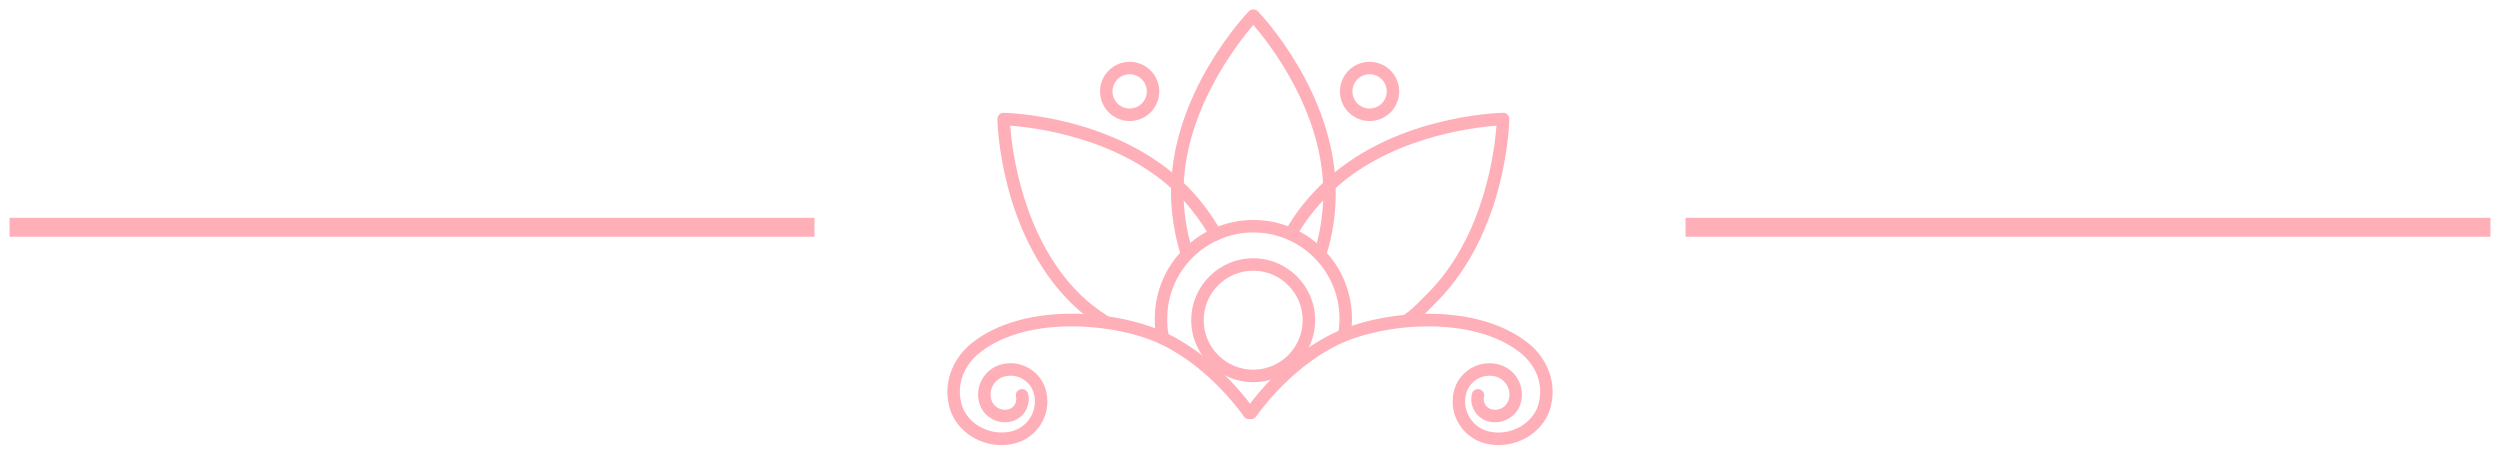 <?xml version="1.0" encoding="utf-8"?>
<!-- Generator: Adobe Illustrator 16.0.0, SVG Export Plug-In . SVG Version: 6.00 Build 0)  -->
<!DOCTYPE svg PUBLIC "-//W3C//DTD SVG 1.1//EN" "http://www.w3.org/Graphics/SVG/1.1/DTD/svg11.dtd">
<svg version="1.1" id="Calque_1" xmlns="http://www.w3.org/2000/svg" xmlns:xlink="http://www.w3.org/1999/xlink" x="0px" y="0px"
	 width="132px" height="24px" viewBox="0 0 132 24" enable-background="new 0 0 132 24" xml:space="preserve">
<g opacity="0.3">
	<defs>
		<rect id="SVGID_195_" x="50.207" y="-1291.063" opacity="0.3" width="800" height="800"/>
	</defs>
	<clipPath id="SVGID_1_">
		<use xlink:href="#SVGID_195_"  overflow="visible"/>
	</clipPath>
	<path clip-path="url(#SVGID_1_)" fill="#FFAFB8" d="M393.685-308.354c-9.341-35.76-18.773-71.461-29.482-106.834
		c-19.018-62.762-43.578-123.508-67.438-184.479c-24.951-63.768-51.636-126.852-79.182-189.551
		c-25.574-58.207-52.382-115.82-81.302-172.402c-26.448-51.742-52.389-103.744-79.947-154.942
		c-4.755-8.822-9.456-17.687-14.164-26.55c-32.821-62.065-64.238-124.905-96.931-187.044
		c-18.559-35.292-38.579-69.836-58.028-104.672c-16.568-29.695-34.781-58.339-54.293-86.18c-1.984-2.832-3.54-6.016-6.643-7.796
		c-2.954-1.703-5.392-2.186-5.854,2.558c-0.923,9.554-6.252,17.576-9.813,26.178c-10.537,25.637-21.159,51.259-32.221,76.674
		c-1.13,2.613-2.278,5.227-3.427,7.833c-5.666,12.907-6.087,15.917,2.847,26.289c14.717,17.137,27.142,35.751,38.362,55.051
		c11.248,19.284,21.314,39.291,31.32,59.237c14.994,29.859,29.73,59.86,45.738,89.208c14.953,27.387,29.543,54.97,44.636,82.303
		c18.559,33.591,35.526,68.084,52.534,102.516c22.217,45.001,45.093,89.672,68.993,133.806
		c6.931,12.796,10.843,27.327,21.271,38.163c0.005-0.146,0.03-0.274,0.055-0.409c0.109,0.024,0.22,0.05,0.316,0.091
		c1.962-5.328-2.369-8.948-4.354-12.861c-20.054-39.544-40.53-78.861-60.707-118.337c-34.317-67.107-67.737-134.685-102.964-201.304
		c-30.837-58.297-60.654-117.181-93.822-174.186c-10.899-18.765-22.168-37.326-33.963-55.579
		c-6.557-10.171-7.664-18.542-2.486-29.934c0.165-0.36,0.343-0.739,0.52-1.118c13.669-28.383,25.05-57.913,37.523-86.895
		c4.07-9.443,4.785-9.498,10.828-1c18.853,26.503,35.265,54.538,52.103,82.333c30.147,49.739,56.118,101.668,82.986,153.142
		c23.456,44.866,47.388,89.488,71.082,134.251c10.146,19.145,20.251,38.327,30.252,57.571
		c22.246,42.76,42.825,86.356,64.907,129.201c33.164,64.337,63.104,130.173,91.767,196.597
		c15.953,36.998,31.106,74.343,46.326,111.657c21.74,53.352,42.545,107.048,62.485,161.059
		c17.063,46.174,31.423,93.195,44.317,140.734c15.349,56.656,27.962,113.861,38.791,171.445
		c8.011,42.594,12.657,85.696,10.563,129.244c-0.44,9.396-1.265,18.601-6.632,26.863C411.993-3.167,400.662,1.777,385.21-1.616
		c-18.004-3.969-34.554-11.361-50.196-21.063c-43.101-26.789-86.24-53.537-124.946-86.656
		c-25.068-21.436-50.215-42.852-77.268-61.674c-33.094-23.027-63.334-50.215-99.812-68.433
		c-11.855-5.915-22.56-14.146-33.857-21.196c-9.201-5.738-18.848-10.507-29.208-14.066c-16.794-5.757-35.563,5.859-31.655,27.467
		c1.05,5.817,2.1,11.63,3.462,17.387c9.512,39.836,23.42,78.305,37.241,116.773C0.12-54.291,21.498,4.421,42.615,63.207
		C62.067,117.3,80.518,171.75,100.913,225.481c18.871,49.671,36.265,99.836,53.817,149.978c7.985,22.81,0.478,42.541-4.438,63.39
		c-0.195,0.854-0.88,1.997-1.618,2.247c-1.825,0.629-2.351-1.215-2.782-2.319c-3.622-9.153-7.229-18.311-10.6-27.559
		c-3.858-10.575-7.955-21.07-12.186-31.479c-11.148-27.456-23.329-54.482-35.16-81.656
		c-22.411-51.459-46.021-102.377-68.188-153.964C-1.419,94.825-24.442,46.296-47.604-2.105
		c-8.121-16.948-15.904-34.028-23.561-51.172c-14.011-31.405-27.605-63.013-41.967-94.276
		c-18.479-40.238-34.188-81.697-52.222-122.145c-14.109-31.594-26.888-63.475-32.56-97.768c-2.729-16.489-5.005-33.065-6.979-49.676
		c-1.093-9.159,3.652-16.187,12.31-19.641c7.008-2.796,14.323-3.596,21.74-1.649c11.436,2.992,22.764,6.618,32.984,12.56
		c29.433,17.148,56.7,37.404,83.103,58.877c57.767,46.949,110.716,99.22,165.418,149.545c1.148,1.049,2.289,2.118,3.433,3.18
		c24.511,22.675,48.271,46.131,73.591,67.957c5.617,4.848,11.221,9.615,17.624,13.369c22.076,12.92,42.077,29.117,64.604,41.327
		c4.322,2.337,8.615,4.829,13.157,6.604c22.815,8.884,41.251-0.85,47.315-24.682c1.732-6.791,2.1-13.725,1.422-20.557
		c-2.389-23.932-1.361-48.041-6.679-71.881c-7.07-31.783-15.739-63.109-25.391-94.105c-24.038-77.145-52.889-152.518-84.355-226.957
		c-26.638-63.054-51.38-126.925-78.054-189.967c-15.532-36.711-31.466-73.328-50.306-108.555c-1.533-2.844-2.289-6.471-5.99-7.59
		c-0.066,0.173-0.127,0.344-0.195,0.514c-0.066-0.061-0.115-0.115-0.176-0.195c-0.886,5.752,3.284,9.766,5.384,14.396
		c14.975,33.146,30.849,65.904,45.215,99.294c16.861,39.222,32.253,79.074,48.768,118.428
		c15.752,37.51,29.268,75.892,45.861,113.085c9.574,21.458,17.437,43.699,25.52,65.788c9.651,26.32,18.841,52.804,28.01,79.286
		c11.899,34.36,21.722,69.317,31.051,104.483c9.471,35.58,14.238,71.391,14.286,108.041c0.019,8.102-1.617,15.777-4.92,22.914
		c-6.813,14.769-20.111,18.76-34.201,10.813c-2.124-1.204-4.078-2.785-6.296-3.854c-37.546-17.967-72.052-40.654-103.054-68.322
		c-19.729-17.619-39.255-35.463-58.633-53.475c-11.613-10.806-23.187-21.686-34.689-32.613
		C37.592-293.759-8.16-336.348-56.658-375.884c-24.458-19.916-49.887-38.578-76.979-54.818
		c-13.249-7.93-27.987-12.162-42.993-15.257c-13.608-2.814-34.989,7.571-34.123,25.989c1.924,40.66,8.341,80.612,25.239,117.719
		c24.22,53.248,44.85,107.981,69.531,161.029c13.846,29.799,27.155,59.842,40.568,89.843c10.402,23.327,20.909,46.63,31.747,69.79
		c32.962,70.346,64.898,141.172,95.929,212.375c14.317,32.876,29.263,65.453,43.591,98.311c7.613,17.471,15.544,34.824,22.73,52.468
		c4.315,10.592,8.376,21.302,11.966,32.192c4.29,13.068,9.077,25.946,13.804,38.865c0.731,2.02,1.16,5.202,4.749,4.213
		c2.234-0.643,2.51-2.748,2.99-4.652c1.027-4.023,2.07-8.041,3.097-12.07c3.62-14.06,7.239-28.095,10.642-42.188
		c0.635-2.672-0.074-5.908-0.885-8.68c-3.507-11.795-7.126-23.567-10.977-35.245c-17.621-53.328-38.475-105.461-57.786-158.159
		C80.249,152.354,65.114,108.58,49.54,64.966C23.851-6.953-1.957-78.815-27.611-150.753c-10.44-29.268-18.828-59.182-25.731-89.458
		c-2.064-8.942-3.798-19.334,5.817-25.567c8.877-5.732,17.998-2.148,26.649,2.021c0.434,0.214,0.86,0.446,1.294,0.696
		c40.69,23.108,81.253,46.331,118.39,75.086c19.828,15.361,40.856,29.127,60.35,44.984c27.895,22.648,55.794,45.328,84.018,67.583
		c32.596,25.726,69.263,45.281,104.282,67.333c12.516,7.888,27.21,11.545,41.838,14.054c18.395,3.155,33.108-4.977,41.081-21.67
		c2.882-6.018,3.151-12.429,3.492-18.758c2.418-45.49-1.233-90.662-9.83-135.284C415.09-216.167,405.658-262.531,393.685-308.354z"
		/>
</g>
<g>
	<g>
		<path fill="#FFAFB8" d="M69.713,13.713c-0.031,0-0.064-0.005-0.098-0.015c-0.174-0.054-0.27-0.238-0.217-0.412
			c0.32-1.023,0.469-2.021,0.469-3.138c0-4.232-2.84-7.844-3.689-8.83c-0.852,0.986-3.689,4.598-3.689,8.83
			c0,1.008,0.16,2.055,0.479,3.11c0.053,0.174-0.047,0.357-0.221,0.409c-0.176,0.054-0.357-0.045-0.41-0.22
			c-0.336-1.117-0.508-2.228-0.508-3.3c0-5.222,3.943-9.377,4.111-9.552c0.125-0.129,0.352-0.129,0.475,0
			c0.168,0.175,4.111,4.33,4.111,9.552c0,1.185-0.158,2.244-0.498,3.334C69.984,13.623,69.854,13.713,69.713,13.713z"/>
		<path fill="#FFAFB8" d="M74.256,17.27c-0.107,0-0.211-0.051-0.275-0.146c-0.1-0.151-0.061-0.356,0.092-0.457
			c0.434-0.291,0.693-0.556,1.053-0.923l0.254-0.256c2.992-2.992,3.537-7.555,3.635-8.853c-1.299,0.097-5.861,0.643-8.854,3.635
			c-0.715,0.716-1.258,1.418-1.707,2.211c-0.09,0.158-0.291,0.214-0.449,0.124s-0.213-0.291-0.125-0.449
			c0.48-0.846,1.057-1.593,1.816-2.352c3.693-3.692,9.418-3.843,9.66-3.848c0.107-0.011,0.176,0.033,0.24,0.097
			c0.063,0.063,0.098,0.149,0.096,0.239c-0.004,0.242-0.154,5.969-3.848,9.661l-0.248,0.252c-0.373,0.38-0.668,0.68-1.158,1.008
			C74.381,17.252,74.318,17.27,74.256,17.27z"/>
		<path fill="#FFAFB8" d="M58.359,17.33c-0.061,0-0.125-0.019-0.18-0.055c-0.613-0.403-1.131-0.783-1.67-1.321
			c-3.691-3.692-3.842-9.419-3.848-9.661c-0.002-0.09,0.033-0.176,0.098-0.239c0.063-0.063,0.133-0.107,0.238-0.097
			c0.242,0.005,5.969,0.155,9.66,3.848c0.688,0.688,1.299,1.498,1.82,2.409c0.09,0.158,0.033,0.359-0.123,0.449
			c-0.158,0.092-0.359,0.035-0.449-0.123c-0.492-0.86-1.068-1.624-1.713-2.27c-2.992-2.992-7.555-3.538-8.854-3.635
			c0.098,1.298,0.643,5.86,3.637,8.853c0.498,0.499,0.986,0.855,1.564,1.237c0.152,0.101,0.195,0.305,0.094,0.456
			C58.572,17.278,58.467,17.33,58.359,17.33z"/>
		<path fill="#FFAFB8" d="M61.414,18.193c-0.146,0-0.279-0.098-0.318-0.246c-0.105-0.413-0.123-0.67-0.123-1.128
			c0-2.869,2.334-5.204,5.205-5.204c2.869,0,5.205,2.335,5.205,5.204c0,0.303-0.025,0.605-0.078,0.897
			c-0.031,0.179-0.205,0.297-0.381,0.268c-0.18-0.031-0.299-0.202-0.268-0.381c0.045-0.255,0.068-0.519,0.068-0.784
			c0-2.507-2.041-4.546-4.547-4.546c-2.508,0-4.547,2.039-4.547,4.546c0,0.401,0.01,0.601,0.104,0.963
			c0.045,0.177-0.061,0.355-0.238,0.401C61.469,18.19,61.441,18.193,61.414,18.193z"/>
		<path fill="#FFAFB8" d="M52.871,23.5c-1.279,0-2.463-0.84-2.758-2.062c-0.352-1.462,0.379-2.668,1.18-3.309
			c2.811-2.25,7.809-1.748,10.336-0.521c2.781,1.349,4.518,3.902,4.59,4.01c0.102,0.151,0.063,0.355-0.09,0.457
			c-0.15,0.101-0.355,0.061-0.457-0.09c-0.016-0.024-1.715-2.516-4.33-3.785c-2.311-1.121-7.072-1.609-9.637,0.442
			c-0.313,0.25-1.305,1.179-0.951,2.641c0.258,1.067,1.488,1.764,2.635,1.497c0.424-0.101,0.781-0.359,1.01-0.729
			c0.229-0.371,0.301-0.808,0.199-1.231c-0.078-0.332-0.281-0.613-0.572-0.792c-0.289-0.18-0.631-0.234-0.965-0.156
			c-0.529,0.125-0.859,0.659-0.732,1.188c0.094,0.403,0.498,0.651,0.902,0.558c0.299-0.07,0.484-0.371,0.414-0.67
			c-0.041-0.177,0.068-0.354,0.244-0.396c0.174-0.042,0.355,0.066,0.396,0.244c0.154,0.652-0.25,1.308-0.902,1.462
			c-0.758,0.178-1.518-0.291-1.695-1.046c-0.209-0.884,0.338-1.772,1.223-1.981c0.504-0.12,1.021-0.036,1.463,0.236
			c0.439,0.271,0.746,0.697,0.865,1.201c0.141,0.595,0.043,1.208-0.279,1.729c-0.32,0.52-0.824,0.884-1.42,1.024
			C53.316,23.475,53.092,23.5,52.871,23.5z"/>
		<path fill="#FFAFB8" d="M79.129,23.5c-0.221,0-0.445-0.025-0.67-0.078c-0.594-0.141-1.098-0.505-1.418-1.024
			c-0.322-0.521-0.42-1.134-0.279-1.729c0.119-0.504,0.426-0.93,0.867-1.202c0.438-0.271,0.959-0.354,1.461-0.235
			c0.885,0.209,1.432,1.098,1.223,1.981c-0.178,0.755-0.941,1.223-1.695,1.046c-0.316-0.074-0.584-0.268-0.754-0.543
			c-0.17-0.277-0.223-0.604-0.148-0.919c0.043-0.178,0.221-0.285,0.396-0.244c0.178,0.042,0.285,0.219,0.244,0.396
			c-0.033,0.146-0.01,0.294,0.068,0.421s0.201,0.215,0.346,0.249c0.402,0.094,0.807-0.154,0.902-0.558
			c0.061-0.256,0.018-0.521-0.121-0.746s-0.355-0.382-0.611-0.442c-0.332-0.079-0.676-0.023-0.965,0.156
			c-0.291,0.179-0.494,0.46-0.572,0.792c-0.102,0.424-0.029,0.86,0.199,1.231c0.229,0.37,0.586,0.629,1.01,0.729
			c1.146,0.27,2.377-0.429,2.635-1.497c0.354-1.462-0.639-2.391-0.951-2.641c-2.564-2.052-7.326-1.563-9.637-0.442
			c-2.617,1.27-4.314,3.761-4.33,3.785c-0.104,0.15-0.307,0.19-0.457,0.09c-0.152-0.102-0.191-0.306-0.09-0.457
			c0.072-0.107,1.809-2.661,4.59-4.01c2.527-1.227,7.523-1.729,10.336,0.521c0.801,0.641,1.531,1.847,1.18,3.309
			C81.592,22.659,80.408,23.5,79.129,23.5z"/>
		<path fill="#FFAFB8" d="M66.168,20.179c-1.805,0-3.271-1.468-3.271-3.272s1.467-3.271,3.271-3.271s3.273,1.467,3.273,3.271
			S67.973,20.179,66.168,20.179z M66.168,14.293c-1.441,0-2.613,1.173-2.613,2.613c0,1.441,1.172,2.614,2.613,2.614
			s2.613-1.173,2.613-2.614C68.781,15.466,67.609,14.293,66.168,14.293z"/>
	</g>
	<path fill="#FFAFB8" d="M59.646,6.39c-0.861,0-1.564-0.701-1.564-1.563s0.703-1.564,1.564-1.564c0.863,0,1.564,0.702,1.564,1.564
		S60.51,6.39,59.646,6.39z M59.646,3.92c-0.498,0-0.906,0.407-0.906,0.906s0.408,0.905,0.906,0.905c0.5,0,0.906-0.406,0.906-0.905
		S60.146,3.92,59.646,3.92z"/>
	<path fill="#FFAFB8" d="M72.314,6.39c-0.863,0-1.564-0.701-1.564-1.563s0.701-1.564,1.564-1.564s1.564,0.702,1.564,1.564
		S73.178,6.39,72.314,6.39z M72.314,3.92c-0.498,0-0.906,0.407-0.906,0.906s0.408,0.905,0.906,0.905s0.906-0.406,0.906-0.905
		S72.813,3.92,72.314,3.92z"/>
</g>
<g>
	<line fill="none" stroke="#FFAFB8" stroke-miterlimit="10" x1="43.004" y1="12" x2="0.504" y2="12"/>
	<line fill="none" stroke="#FFAFB8" stroke-miterlimit="10" x1="131.496" y1="12" x2="88.996" y2="12"/>
</g>
</svg>
